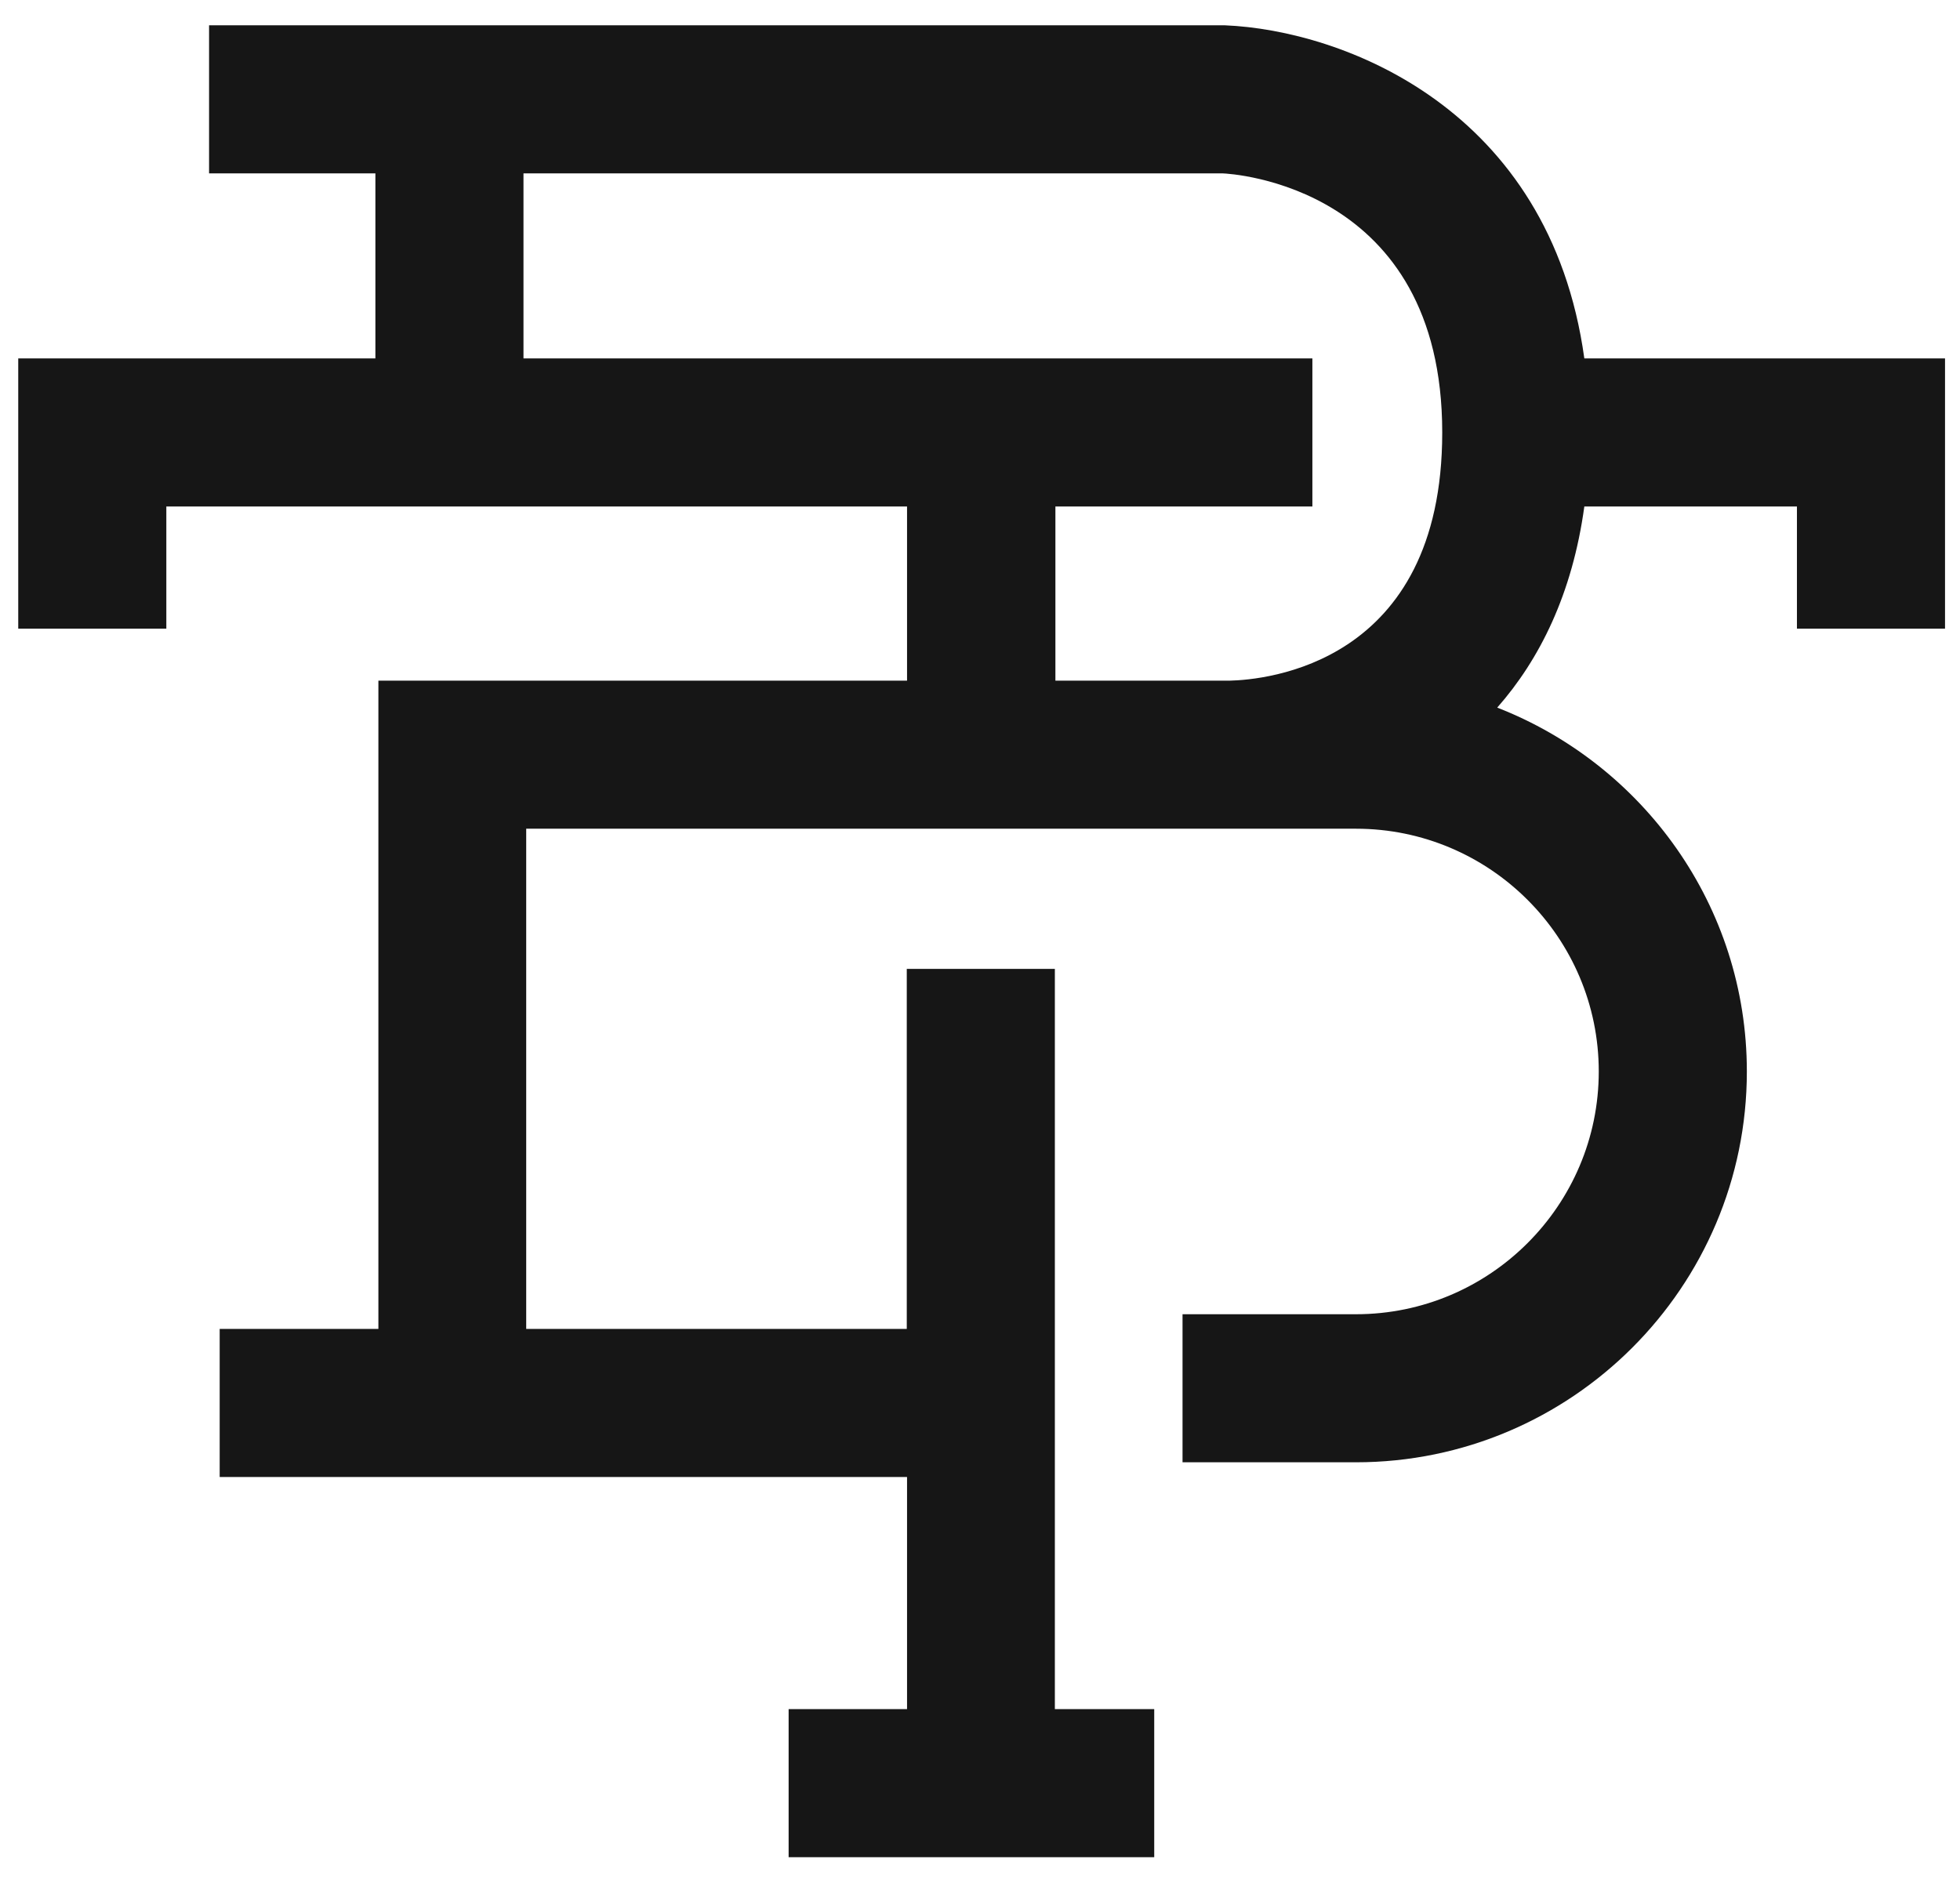 <svg xmlns="http://www.w3.org/2000/svg" width="72" height="69" viewBox="0 0 72 69" fill="none"><path d="M45.02 0.93H7.68V6.37H13.79V13.17H0.67V23.1H6.11V18.61H33.32V25.01H13.9V48.83H8.07V54.27H33.32V62.8H28.97V68.24H42.4V62.8H38.75V35.6H33.31V48.83H19.33V30.45H49.81C54.73 30.45 58.73 34.45 58.73 39.37C58.73 44.29 54.73 48.29 49.81 48.29H43.44V53.73H49.81C57.73 53.73 64.17 47.29 64.17 39.37C64.17 33.29 60.36 28.09 55 26C56.56 24.23 57.76 21.82 58.2 18.61H66.01V23.1H71.45V13.17H58.2C56.93 3.97 49.31 1.11 45 0.93H45.02ZM45.18 25.01H38.77V18.61H48.21V13.17H19.23V6.37H44.9C45.23 6.38 52.98 6.81 52.98 15.89C52.98 24.43 46.45 24.98 45.17 25.01H45.18Z" fill="#161616"></path></svg>